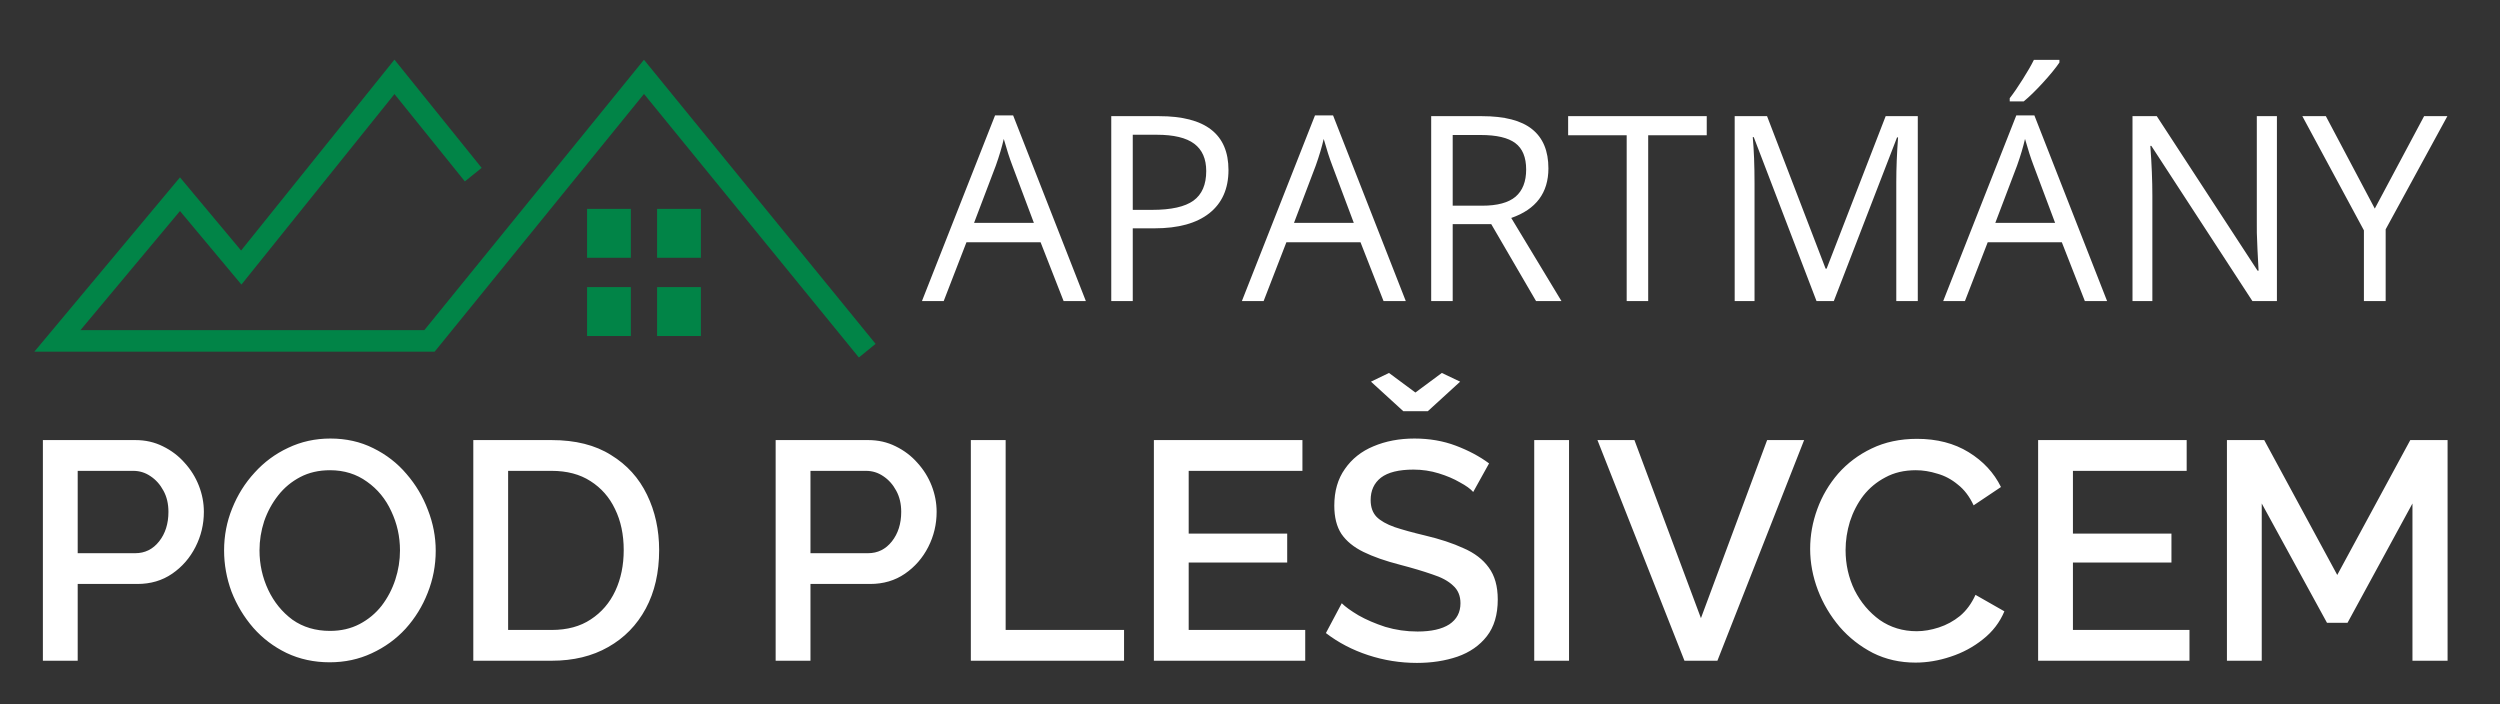 <?xml version="1.0" encoding="UTF-8"?>
<svg xmlns="http://www.w3.org/2000/svg" width="181" height="51" viewBox="0 0 181 51" fill="none">
  <rect x="0" y="0" width="181" height="51" fill="#333333" stroke="none"/>
  <path d="M47.575 20.787H50.744V24.327H47.575V20.787Z" fill="#018447"></path>
  <path d="M45.673 20.787H42.504V24.327H45.673V20.787Z" fill="#018447"></path>
  <path d="M47.575 15.123H50.744V18.663H47.575V15.123Z" fill="#018447"></path>
  <path d="M42.504 15.123H45.673V18.663H42.504V15.123Z" fill="#018447"></path>
  <path d="M62.788 25.389L46.624 5.564L31.095 24.681H4.156L13.03 14.06L17.467 19.371L28.559 5.564L34.264 12.644" stroke="#018447" stroke-width="1.562"></path>
  <path d="M3.105 47.837V31.862H9.81C10.53 31.862 11.19 32.012 11.79 32.312C12.405 32.612 12.93 33.01 13.365 33.505C13.815 33.999 14.16 34.554 14.4 35.169C14.64 35.785 14.76 36.414 14.76 37.059C14.76 37.959 14.557 38.807 14.152 39.602C13.748 40.397 13.185 41.042 12.465 41.537C11.745 42.032 10.905 42.279 9.945 42.279H5.625V47.837H3.105ZM5.625 40.052H9.787C10.492 40.052 11.07 39.767 11.52 39.197C11.97 38.627 12.195 37.914 12.195 37.059C12.195 36.474 12.075 35.965 11.835 35.529C11.595 35.08 11.28 34.727 10.89 34.472C10.515 34.217 10.102 34.09 9.652 34.09H5.625V40.052ZM23.873 47.95C22.733 47.95 21.691 47.724 20.746 47.275C19.816 46.825 19.014 46.217 18.338 45.452C17.663 44.672 17.139 43.802 16.764 42.842C16.404 41.867 16.224 40.87 16.224 39.849C16.224 38.785 16.419 37.772 16.808 36.812C17.198 35.837 17.738 34.974 18.428 34.224C19.119 33.459 19.928 32.859 20.858 32.425C21.803 31.974 22.823 31.75 23.919 31.75C25.058 31.75 26.093 31.982 27.023 32.447C27.968 32.912 28.771 33.535 29.431 34.315C30.106 35.094 30.623 35.965 30.983 36.925C31.358 37.885 31.546 38.867 31.546 39.872C31.546 40.937 31.351 41.957 30.961 42.932C30.586 43.892 30.053 44.755 29.363 45.52C28.674 46.27 27.856 46.862 26.911 47.297C25.981 47.732 24.968 47.95 23.873 47.95ZM18.788 39.849C18.788 40.855 18.998 41.807 19.419 42.707C19.838 43.592 20.424 44.312 21.174 44.867C21.939 45.407 22.846 45.677 23.896 45.677C24.691 45.677 25.404 45.512 26.034 45.182C26.663 44.852 27.196 44.41 27.631 43.855C28.066 43.285 28.396 42.654 28.621 41.965C28.846 41.275 28.959 40.569 28.959 39.849C28.959 38.844 28.748 37.9 28.328 37.014C27.924 36.13 27.338 35.417 26.573 34.877C25.808 34.322 24.916 34.044 23.896 34.044C23.086 34.044 22.366 34.209 21.736 34.539C21.106 34.87 20.573 35.312 20.139 35.867C19.703 36.422 19.366 37.044 19.126 37.734C18.901 38.425 18.788 39.13 18.788 39.849ZM34.267 47.837V31.862H39.938C41.663 31.862 43.095 32.222 44.235 32.942C45.39 33.647 46.26 34.607 46.845 35.822C47.43 37.022 47.722 38.357 47.722 39.827C47.722 41.447 47.4 42.857 46.755 44.057C46.11 45.257 45.203 46.187 44.032 46.847C42.877 47.507 41.513 47.837 39.938 47.837H34.267ZM45.157 39.827C45.157 38.702 44.947 37.712 44.528 36.857C44.123 36.002 43.53 35.327 42.75 34.832C41.985 34.337 41.047 34.09 39.938 34.09H36.788V45.609H39.938C41.062 45.609 42.008 45.355 42.773 44.844C43.553 44.334 44.145 43.645 44.55 42.775C44.955 41.904 45.157 40.922 45.157 39.827ZM56.157 47.837V31.862H62.862C63.583 31.862 64.243 32.012 64.843 32.312C65.457 32.612 65.983 33.01 66.418 33.505C66.868 33.999 67.213 34.554 67.453 35.169C67.692 35.785 67.812 36.414 67.812 37.059C67.812 37.959 67.61 38.807 67.205 39.602C66.8 40.397 66.237 41.042 65.517 41.537C64.797 42.032 63.958 42.279 62.998 42.279H58.678V47.837H56.157ZM58.678 40.052H62.84C63.545 40.052 64.123 39.767 64.573 39.197C65.022 38.627 65.248 37.914 65.248 37.059C65.248 36.474 65.127 35.965 64.888 35.529C64.647 35.08 64.332 34.727 63.943 34.472C63.568 34.217 63.155 34.09 62.705 34.09H58.678V40.052ZM70.289 47.837V31.862H72.809V45.609H81.381V47.837H70.289ZM94.498 45.609V47.837H83.541V31.862H94.296V34.09H86.061V38.635H93.193V40.727H86.061V45.609H94.498ZM106.66 35.62C106.465 35.395 106.143 35.162 105.693 34.922C105.258 34.667 104.748 34.45 104.163 34.27C103.578 34.09 102.97 33.999 102.34 33.999C101.275 33.999 100.488 34.194 99.978 34.584C99.483 34.974 99.235 35.514 99.235 36.205C99.235 36.715 99.378 37.12 99.663 37.419C99.948 37.705 100.383 37.952 100.968 38.162C101.553 38.357 102.288 38.559 103.173 38.77C104.253 39.025 105.183 39.332 105.963 39.692C106.758 40.037 107.365 40.502 107.785 41.087C108.22 41.672 108.438 42.444 108.438 43.404C108.438 44.499 108.175 45.385 107.65 46.059C107.125 46.734 106.413 47.23 105.513 47.544C104.628 47.844 103.653 47.995 102.588 47.995C101.373 47.995 100.195 47.807 99.055 47.432C97.915 47.057 96.895 46.525 95.995 45.834L97.143 43.675C97.398 43.929 97.803 44.222 98.358 44.552C98.913 44.867 99.558 45.145 100.293 45.385C101.043 45.609 101.823 45.722 102.633 45.722C103.623 45.722 104.388 45.55 104.928 45.205C105.468 44.844 105.738 44.334 105.738 43.675C105.738 43.135 105.558 42.707 105.198 42.392C104.853 42.062 104.35 41.792 103.69 41.582C103.045 41.357 102.265 41.124 101.35 40.885C100.3 40.614 99.423 40.307 98.718 39.962C98.013 39.617 97.48 39.182 97.12 38.657C96.775 38.132 96.603 37.45 96.603 36.609C96.603 35.559 96.858 34.675 97.368 33.955C97.878 33.219 98.568 32.672 99.438 32.312C100.323 31.937 101.313 31.75 102.408 31.75C103.488 31.75 104.485 31.922 105.4 32.267C106.315 32.612 107.118 33.039 107.808 33.55L106.66 35.62ZM100.563 27.002L102.475 28.419L104.388 27.002L105.715 27.632L103.375 29.77H101.598L99.258 27.632L100.563 27.002ZM111.078 47.837V31.862H113.598V47.837H111.078ZM118.333 31.862L123.148 44.755L127.94 31.862H130.618L124.34 47.837H121.955L115.655 31.862H118.333ZM131.055 39.737C131.055 38.762 131.227 37.802 131.572 36.857C131.917 35.912 132.42 35.057 133.08 34.292C133.755 33.527 134.565 32.919 135.51 32.469C136.47 32.005 137.565 31.772 138.795 31.772C140.235 31.772 141.48 32.094 142.53 32.739C143.58 33.385 144.36 34.224 144.87 35.26L142.89 36.587C142.59 35.942 142.207 35.44 141.742 35.08C141.292 34.705 140.797 34.442 140.257 34.292C139.732 34.127 139.215 34.044 138.705 34.044C137.865 34.044 137.13 34.217 136.5 34.562C135.87 34.892 135.337 35.334 134.902 35.889C134.482 36.444 134.16 37.067 133.935 37.757C133.725 38.447 133.62 39.137 133.62 39.827C133.62 40.862 133.837 41.83 134.272 42.73C134.722 43.614 135.33 44.334 136.095 44.889C136.875 45.429 137.767 45.7 138.772 45.7C139.282 45.7 139.815 45.609 140.37 45.429C140.925 45.249 141.435 44.972 141.9 44.597C142.365 44.207 142.74 43.697 143.025 43.067L145.117 44.26C144.787 45.054 144.27 45.73 143.565 46.285C142.875 46.84 142.095 47.26 141.225 47.544C140.37 47.83 139.522 47.972 138.682 47.972C137.557 47.972 136.53 47.739 135.6 47.275C134.67 46.794 133.867 46.164 133.192 45.385C132.517 44.59 131.992 43.705 131.617 42.73C131.242 41.739 131.055 40.742 131.055 39.737ZM158.518 45.609V47.837H147.56V31.862H158.315V34.09H150.08V38.635H157.213V40.727H150.08V45.609H158.518ZM174.662 47.837V36.452L169.96 45.092H168.475L163.75 36.452V47.837H161.23V31.862H163.93L169.217 41.627L174.505 31.862H177.205V47.837H174.662Z" fill="white"></path>
  <path d="M77.004 21.795L75.338 17.538H69.972L68.325 21.795H66.75L72.042 8.355H73.351L78.615 21.795H77.004ZM74.853 16.137L73.296 11.99C73.095 11.465 72.887 10.821 72.673 10.058C72.539 10.644 72.347 11.288 72.097 11.99L70.522 16.137H74.853ZM88.942 12.31C88.942 13.665 88.478 14.709 87.551 15.441C86.629 16.168 85.308 16.531 83.587 16.531H82.012V21.795H80.455V8.41H83.925C87.27 8.41 88.942 9.71 88.942 12.31ZM82.012 15.194H83.412C84.792 15.194 85.79 14.971 86.406 14.526C87.023 14.08 87.331 13.366 87.331 12.383C87.331 11.498 87.041 10.839 86.461 10.406C85.882 9.973 84.978 9.756 83.751 9.756H82.012V15.194ZM100.167 21.795L98.5 17.538H93.135L91.487 21.795H89.913L95.205 8.355H96.514L101.778 21.795H100.167ZM98.015 16.137L96.459 11.99C96.257 11.465 96.05 10.821 95.836 10.058C95.702 10.644 95.51 11.288 95.26 11.99L93.685 16.137H98.015ZM105.175 16.229V21.795H103.618V8.41H107.29C108.931 8.41 110.143 8.724 110.924 9.353C111.712 9.982 112.105 10.928 112.105 12.191C112.105 13.961 111.208 15.158 109.414 15.78L113.048 21.795H111.208L107.967 16.229H105.175ZM105.175 14.892H107.308C108.407 14.892 109.212 14.675 109.725 14.242C110.237 13.803 110.494 13.146 110.494 12.274C110.494 11.389 110.231 10.751 109.707 10.36C109.188 9.97 108.352 9.774 107.198 9.774H105.175V14.892ZM119.329 21.795H117.772V9.792H113.533V8.41H123.568V9.792H119.329V21.795ZM131.515 21.795L126.973 9.93H126.9C126.985 10.87 127.028 11.987 127.028 13.281V21.795H125.591V8.41H127.935L132.174 19.451H132.247L136.522 8.41H138.848V21.795H137.291V13.171C137.291 12.182 137.334 11.108 137.42 9.948H137.346L132.769 21.795H131.515ZM150.942 21.795L149.276 17.538H143.911L142.262 21.795H140.688L145.98 8.355H147.289L152.553 21.795H150.942ZM148.79 16.137L147.234 11.99C147.032 11.465 146.825 10.821 146.611 10.058C146.477 10.644 146.285 11.288 146.035 11.99L144.46 16.137H148.79ZM145.504 7.11C145.797 6.732 146.111 6.274 146.447 5.737C146.788 5.2 147.057 4.733 147.253 4.336H149.102V4.528C148.833 4.925 148.433 5.413 147.903 5.993C147.371 6.573 146.91 7.021 146.52 7.339H145.504V7.11ZM164.849 21.795H163.072L155.757 10.562H155.684C155.782 11.88 155.831 13.088 155.831 14.187V21.795H154.393V8.41H156.151L163.448 19.598H163.521C163.509 19.433 163.482 18.905 163.439 18.014C163.396 17.117 163.381 16.476 163.393 16.091V8.41H164.849V21.795ZM171.935 15.102L175.505 8.41H177.19L172.722 16.604V21.795H171.147V16.677L166.689 8.41H168.392L171.935 15.102Z" fill="white"></path>
</svg>
